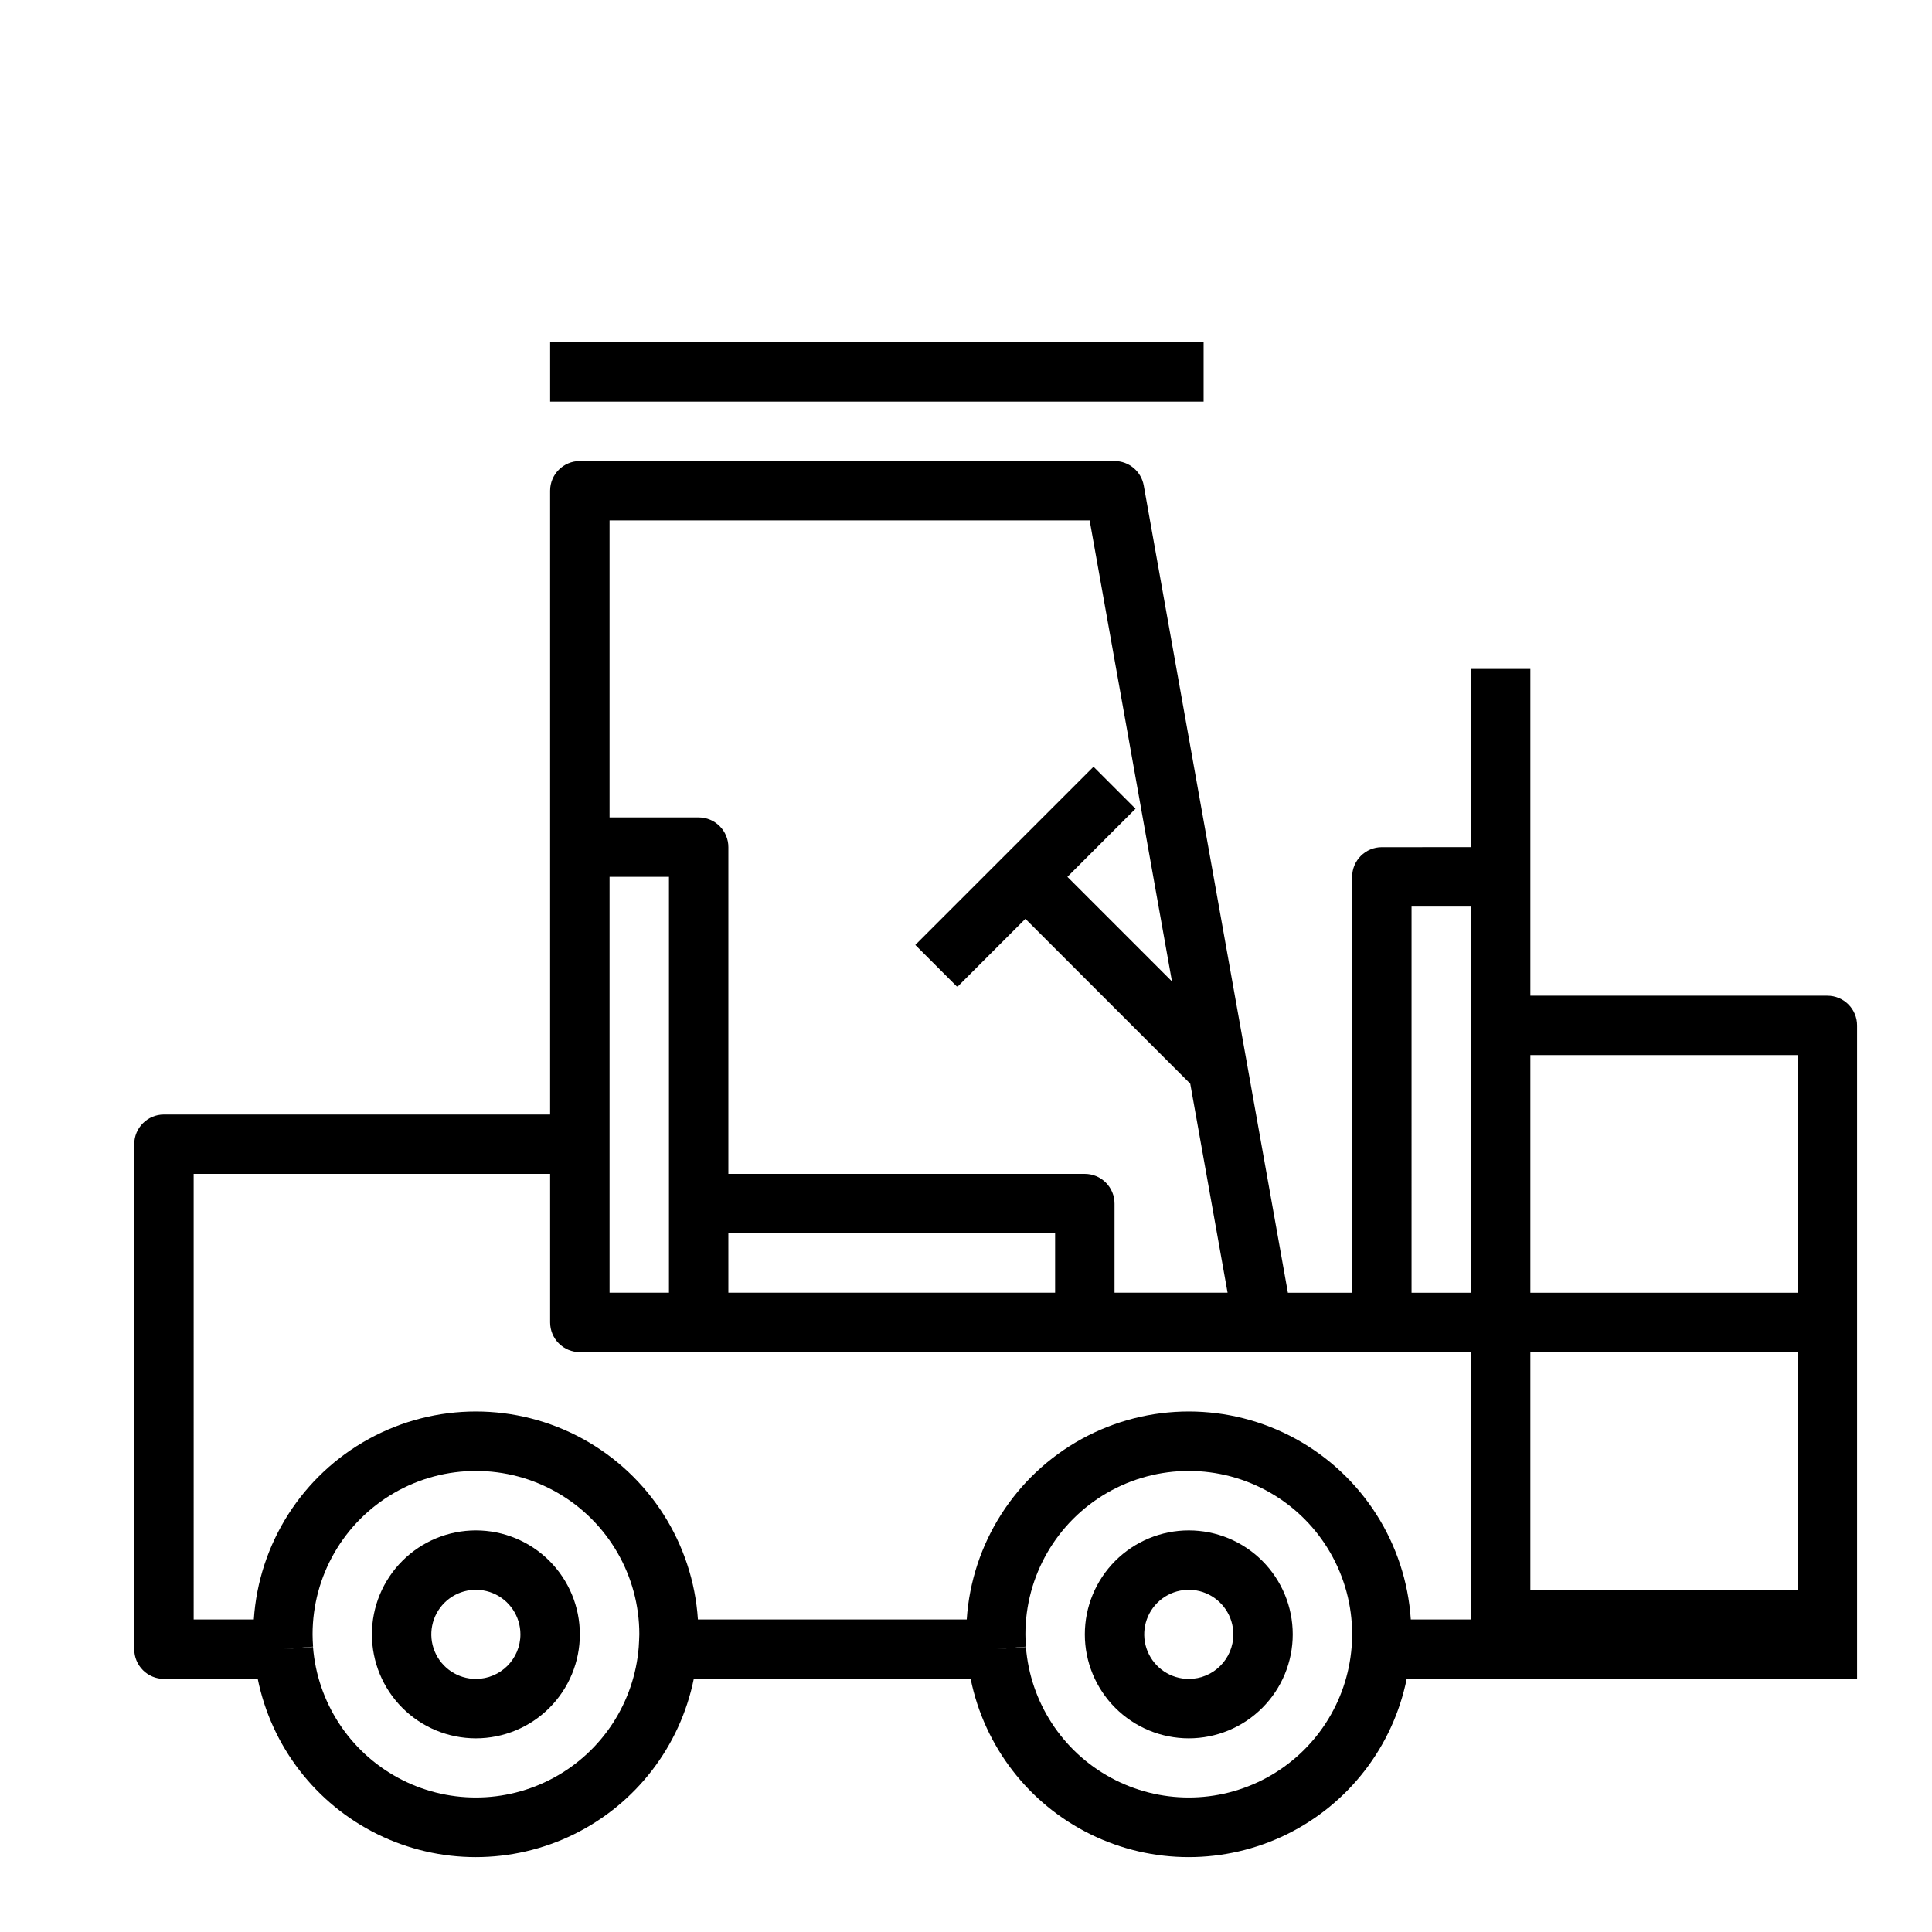 <?xml version="1.0" encoding="UTF-8"?>
<!-- Uploaded to: ICON Repo, www.svgrepo.com, Generator: ICON Repo Mixer Tools -->
<svg fill="#000000" width="800px" height="800px" version="1.1" viewBox="144 144 512 512" xmlns="http://www.w3.org/2000/svg">
 <g>
  <path d="m270.11 549.57c-7.305 0-14.316 2.902-19.48 8.07-5.168 5.168-8.07 12.176-8.07 19.48 0 7.309 2.902 14.316 8.07 19.484 5.164 5.168 12.176 8.07 19.48 8.07 7.309 0 14.316-2.902 19.484-8.07 5.164-5.168 8.07-12.176 8.07-19.484 0-7.305-2.906-14.312-8.07-19.48-5.168-5.168-12.176-8.07-19.484-8.07zm0 39.359c-4.773 0-9.082-2.875-10.91-7.289-1.824-4.41-0.816-9.488 2.562-12.867 3.375-3.379 8.453-4.387 12.867-2.559 4.414 1.828 7.289 6.133 7.289 10.906 0 6.523-5.285 11.809-11.809 11.809z"/>
  <path d="m459.04 549.57c-7.309 0-14.316 2.902-19.484 8.07-5.164 5.168-8.066 12.176-8.066 19.48 0 7.309 2.902 14.316 8.066 19.484 5.168 5.168 12.176 8.07 19.484 8.07 7.309 0 14.316-2.902 19.48-8.07 5.168-5.168 8.07-12.176 8.07-19.484 0-7.305-2.902-14.312-8.07-19.48-5.164-5.168-12.172-8.07-19.48-8.07zm0 39.359c-4.777 0-9.082-2.875-10.91-7.289-1.828-4.41-0.816-9.488 2.559-12.867 3.379-3.379 8.457-4.387 12.871-2.559 4.41 1.828 7.289 6.133 7.289 10.906 0 6.523-5.289 11.809-11.809 11.809z"/>
  <path d="m628.29 407.87h-78.723v-86.594h-15.742v47.23l-23.617 0.004c-4.348 0-7.871 3.523-7.871 7.871v110.21h-17.027l-38.203-213.93c-0.672-3.754-3.934-6.484-7.746-6.484h-141.7c-4.348 0-7.875 3.523-7.875 7.871v165.31h-102.34c-4.348 0-7.871 3.523-7.871 7.871v133.82c0 2.09 0.828 4.09 2.305 5.566 1.477 1.477 3.481 2.305 5.566 2.305h24.859c3.633 17.91 15.371 33.125 31.77 41.188 16.402 8.062 35.613 8.062 52.016 0s28.137-23.277 31.77-41.188h73.375c3.633 17.91 15.367 33.125 31.77 41.188 16.402 8.062 35.613 8.062 52.016 0 16.398-8.062 28.137-23.277 31.77-41.188h119.36v-173.18c0-2.086-0.832-4.09-2.305-5.566-1.477-1.477-3.481-2.305-5.566-2.305zm-7.875 78.719h-70.848v-62.977h70.848zm-70.848 15.742h70.848v62.977l-70.848 0.004zm-31.488-118.08h15.742l0.004 102.34h-15.746zm-85.309-102.34 21.812 122.17-27.707-27.707 18.051-18.051-11.133-11.133-47.23 47.23 11.133 11.133 18.047-18.051 43.684 43.684 9.895 55.395h-29.961v-23.613c0-2.09-0.832-4.094-2.305-5.566-1.477-1.477-3.481-2.309-5.566-2.309h-94.465v-86.59c0-2.09-0.832-4.09-2.309-5.566-1.473-1.477-3.477-2.309-5.566-2.309h-23.613v-78.719zm-111.49 204.67h-15.742v-110.21h15.742zm15.742-15.742h86.594v15.742h-86.59zm-141.7-15.746h94.465v39.359c0 2.09 0.832 4.094 2.309 5.566 1.473 1.477 3.477 2.309 5.566 2.309h236.16v70.848h-15.941c-1.316-20.109-12.812-38.152-30.48-47.848-17.668-9.695-39.062-9.695-56.73 0-17.664 9.695-29.16 27.738-30.477 47.848h-71.242c-1.316-20.109-12.809-38.152-30.477-47.848-17.668-9.695-39.062-9.695-56.73 0-17.668 9.695-29.164 27.738-30.48 47.848h-15.941zm117.95 125.37c-1.152 14.613-9.621 27.652-22.504 34.648-12.887 6.996-28.434 6.996-41.316 0s-21.355-20.035-22.504-34.648l-7.852 0.582 7.871-0.66c-0.07-1.109-0.133-2.156-0.133-3.273v-0.004c0-15.465 8.254-29.758 21.648-37.492 13.398-7.734 29.902-7.734 43.297 0s21.648 22.027 21.648 37.492c-0.023 1.121-0.086 2.168-0.156 3.356zm188.93 0h-0.004c-1.148 14.613-9.617 27.652-22.504 34.648-12.883 6.996-28.43 6.996-41.312 0-12.887-6.996-21.355-20.035-22.508-34.648l-7.871 0.582 7.871-0.66c-0.07-1.109-0.133-2.156-0.133-3.273v-0.004c0-15.465 8.254-29.758 21.648-37.492s29.898-7.734 43.297 0c13.395 7.734 21.648 22.027 21.648 37.492 0 1.121-0.062 2.168-0.137 3.356z"/>
  <path d="m289.79 234.69h173.18v15.742h-173.18z"/>
 </g>
</svg>